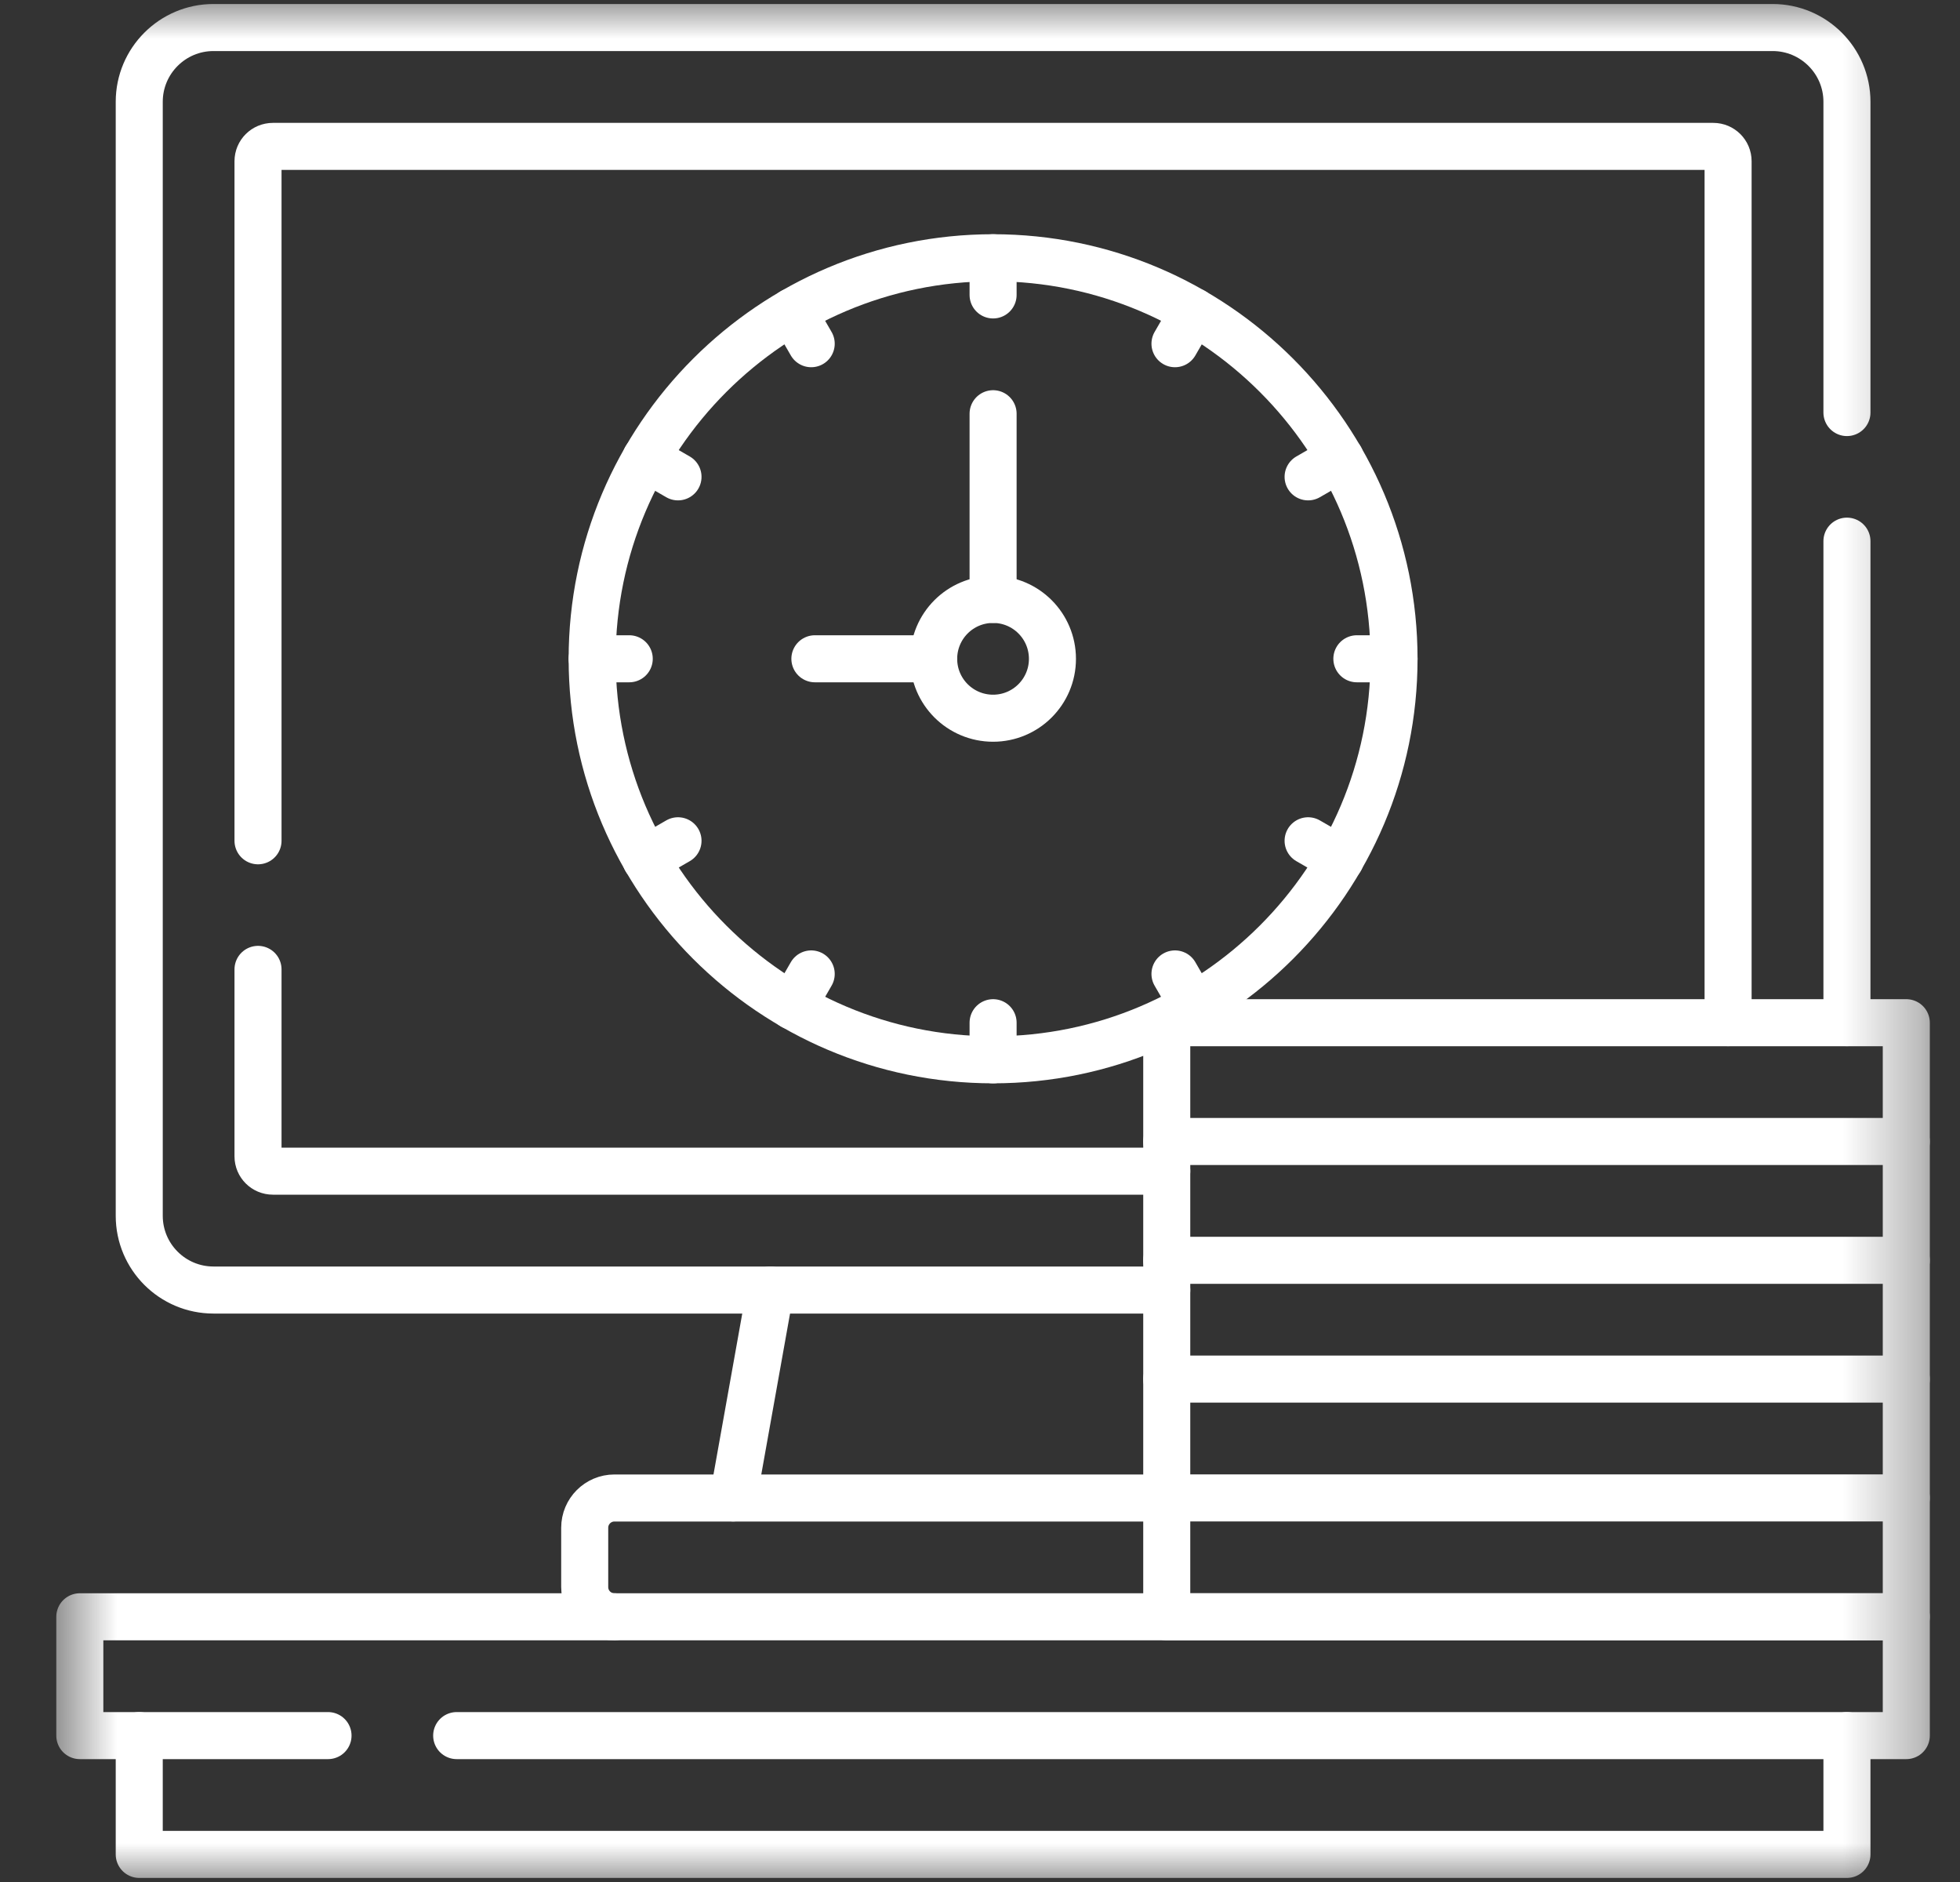 <svg width="25" height="24" viewBox="0 0 25 24" fill="none" xmlns="http://www.w3.org/2000/svg">
<rect x="0" y="0" width="25" height="24" fill="#333333" stroke="none"/>
<g clip-path="url(#clip0_66_2759)">
<path d="M9.352 19.102L9.826 16.451" stroke="white" stroke-width="0.6" stroke-miterlimit="10" stroke-linecap="round" stroke-linejoin="round"/>
<mask id="mask0_66_2759" style="mask-type:luminance" maskUnits="userSpaceOnUse" x="0" y="0" width="25" height="24">
<path d="M0.667 1.90735e-06H24.667V24H0.667V1.90735e-06Z" fill="white"/>
</mask>
<g mask="url(#mask0_66_2759)">
<path d="M23.558 13.041V6.901" stroke="white" stroke-width="0.6" stroke-miterlimit="10" stroke-linecap="round" stroke-linejoin="round"/>
<path d="M14.882 16.451H2.723C2.2 16.451 1.776 16.027 1.776 15.504V1.298C1.776 0.776 2.2 0.351 2.723 0.351H22.61C23.133 0.351 23.558 0.776 23.558 1.298V5.261" stroke="white" stroke-width="0.6" stroke-miterlimit="10" stroke-linecap="round" stroke-linejoin="round"/>
<path d="M3.291 10.722V2.056C3.291 1.951 3.376 1.867 3.481 1.867H21.853C21.957 1.867 22.042 1.951 22.042 2.056V13.041" stroke="white" stroke-width="0.6" stroke-miterlimit="10" stroke-linecap="round" stroke-linejoin="round"/>
<path d="M3.291 12.362V14.746C3.291 14.851 3.376 14.935 3.481 14.935H14.882" stroke="white" stroke-width="0.6" stroke-miterlimit="10" stroke-linecap="round" stroke-linejoin="round"/>
<path d="M12.667 13.515C9.847 13.515 7.553 11.221 7.553 8.401C7.553 5.581 9.847 3.287 12.667 3.287C15.487 3.287 17.781 5.581 17.781 8.401C17.781 11.221 15.487 13.515 12.667 13.515Z" stroke="white" stroke-width="0.6" stroke-miterlimit="10" stroke-linecap="round" stroke-linejoin="round"/>
<path d="M12.667 3.287V3.761" stroke="white" stroke-width="0.6" stroke-miterlimit="10" stroke-linecap="round" stroke-linejoin="round"/>
<path d="M12.667 13.515V13.042" stroke="white" stroke-width="0.6" stroke-miterlimit="10" stroke-linecap="round" stroke-linejoin="round"/>
<path d="M15.224 12.83L14.987 12.42" stroke="white" stroke-width="0.6" stroke-miterlimit="10" stroke-linecap="round" stroke-linejoin="round"/>
<path d="M17.096 10.959L16.685 10.722" stroke="white" stroke-width="0.6" stroke-miterlimit="10" stroke-linecap="round" stroke-linejoin="round"/>
<path d="M17.781 8.401H17.307" stroke="white" stroke-width="0.6" stroke-miterlimit="10" stroke-linecap="round" stroke-linejoin="round"/>
<path d="M17.096 5.844L16.685 6.081" stroke="white" stroke-width="0.6" stroke-miterlimit="10" stroke-linecap="round" stroke-linejoin="round"/>
<path d="M15.224 3.973L14.987 4.383" stroke="white" stroke-width="0.6" stroke-miterlimit="10" stroke-linecap="round" stroke-linejoin="round"/>
<path d="M10.11 12.83L10.347 12.42" stroke="white" stroke-width="0.6" stroke-miterlimit="10" stroke-linecap="round" stroke-linejoin="round"/>
<path d="M8.238 10.959L8.648 10.722" stroke="white" stroke-width="0.6" stroke-miterlimit="10" stroke-linecap="round" stroke-linejoin="round"/>
<path d="M7.553 8.401H8.026" stroke="white" stroke-width="0.6" stroke-miterlimit="10" stroke-linecap="round" stroke-linejoin="round"/>
<path d="M8.238 5.844L8.648 6.081" stroke="white" stroke-width="0.6" stroke-miterlimit="10" stroke-linecap="round" stroke-linejoin="round"/>
<path d="M10.11 3.973L10.347 4.383" stroke="white" stroke-width="0.6" stroke-miterlimit="10" stroke-linecap="round" stroke-linejoin="round"/>
<path d="M13.424 8.402C13.424 8.82 13.085 9.159 12.667 9.159C12.248 9.159 11.909 8.82 11.909 8.402C11.909 7.983 12.248 7.644 12.667 7.644C13.085 7.644 13.424 7.983 13.424 8.402Z" stroke="white" stroke-width="0.6" stroke-miterlimit="10" stroke-linecap="round" stroke-linejoin="round"/>
<path d="M12.667 7.644V5.276" stroke="white" stroke-width="0.6" stroke-miterlimit="10" stroke-linecap="round" stroke-linejoin="round"/>
<path d="M11.909 8.401H10.394" stroke="white" stroke-width="0.6" stroke-miterlimit="10" stroke-linecap="round" stroke-linejoin="round"/>
<path d="M7.837 20.618C7.628 20.618 7.458 20.449 7.458 20.239V19.482C7.458 19.273 7.628 19.103 7.837 19.103H14.882" stroke="white" stroke-width="0.6" stroke-miterlimit="10" stroke-linecap="round" stroke-linejoin="round"/>
<path d="M24.315 20.618H14.882V13.042H24.315V20.618Z" stroke="white" stroke-width="0.6" stroke-miterlimit="10" stroke-linecap="round" stroke-linejoin="round"/>
<path d="M14.882 19.102H24.315" stroke="white" stroke-width="0.6" stroke-miterlimit="10" stroke-linecap="round" stroke-linejoin="round"/>
<path d="M14.882 17.587H24.315" stroke="white" stroke-width="0.6" stroke-miterlimit="10" stroke-linecap="round" stroke-linejoin="round"/>
<path d="M14.882 16.072H24.315" stroke="white" stroke-width="0.6" stroke-miterlimit="10" stroke-linecap="round" stroke-linejoin="round"/>
<path d="M14.882 14.557H24.315" stroke="white" stroke-width="0.6" stroke-miterlimit="10" stroke-linecap="round" stroke-linejoin="round"/>
<path d="M5.825 22.133H24.315V20.618H1.018V22.133H4.184" stroke="white" stroke-width="0.6" stroke-miterlimit="10" stroke-linecap="round" stroke-linejoin="round"/>
<path d="M23.558 22.133V23.648H1.776V22.133" stroke="white" stroke-width="0.6" stroke-miterlimit="10" stroke-linecap="round" stroke-linejoin="round"/>
</g>
</g>
<defs>
<clipPath id="clip0_66_2759">
<rect width="24" height="24" fill="white" transform="translate(0.667)"/>
</clipPath>
</defs>
</svg>
